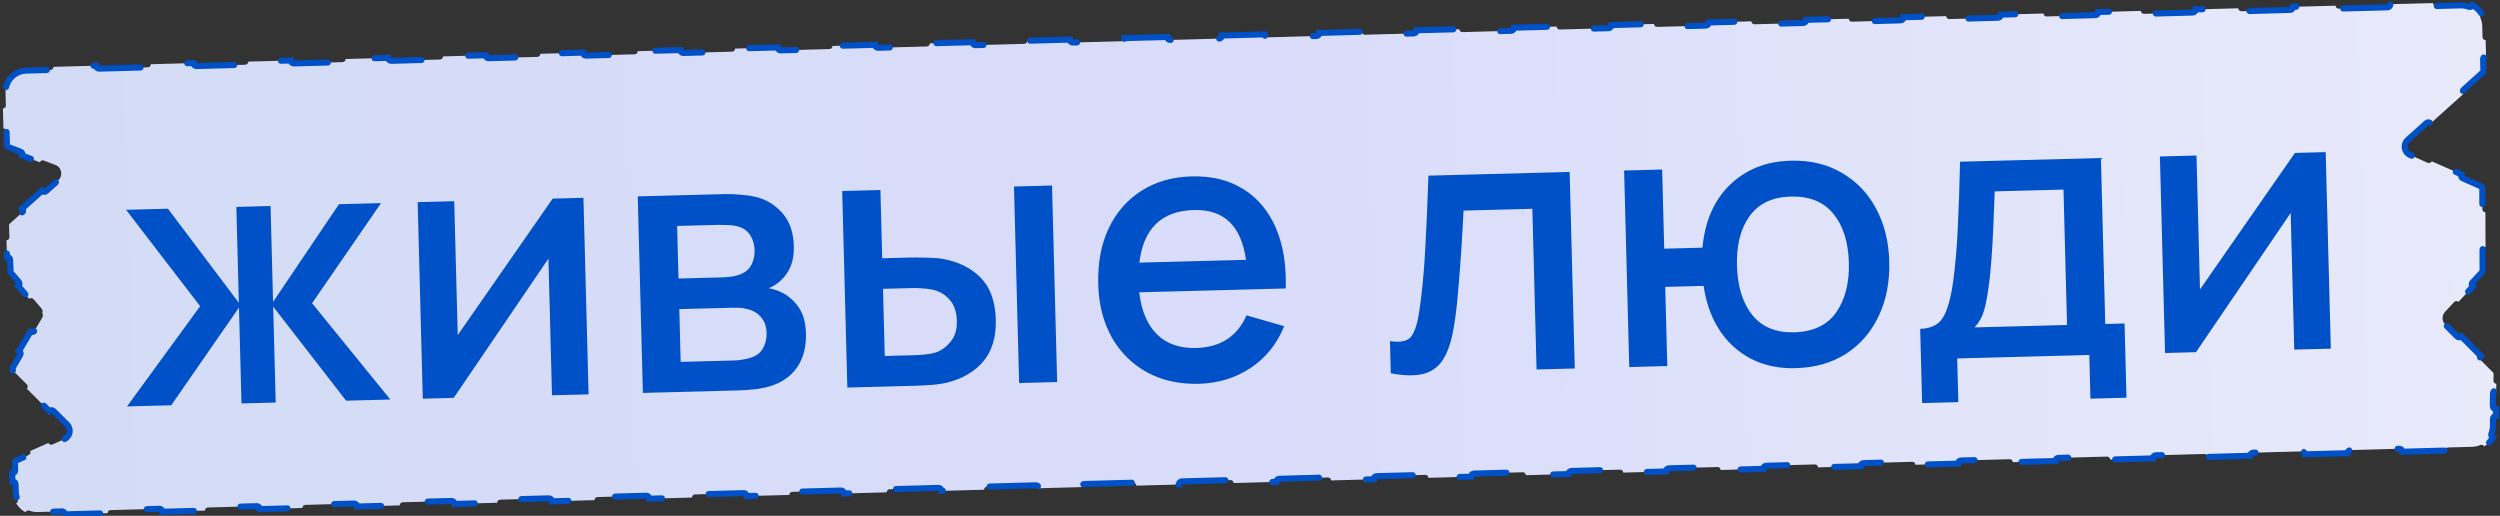 <?xml version="1.0" encoding="UTF-8"?> <svg xmlns="http://www.w3.org/2000/svg" width="412" height="85" viewBox="0 0 412 85" fill="none"><rect x="0" y="0" width="412" height="85" fill="#333333" stroke="none"/><path d="M410.825 65.847L410.825 65.855L410.825 65.863L410.829 66.928C410.83 67.204 411.055 67.427 411.331 67.426L411.335 68.555C411.059 68.556 410.836 68.781 410.837 69.057L410.841 70.121C410.843 70.589 410.753 71.035 410.588 71.443C410.489 71.689 410.599 71.968 410.836 72.081C410.494 72.694 409.995 73.208 409.394 73.568C409.273 73.335 408.991 73.233 408.748 73.34C408.345 73.517 407.902 73.621 407.435 73.633L403.422 73.741C403.146 73.748 402.928 73.978 402.936 74.254L395.91 74.442C395.903 74.166 395.673 73.948 395.397 73.956L387.372 74.171C387.096 74.178 386.878 74.408 386.886 74.684L379.86 74.872C379.853 74.596 379.623 74.379 379.347 74.386L371.322 74.601C371.046 74.608 370.828 74.838 370.835 75.114L363.81 75.302C363.803 75.026 363.573 74.809 363.297 74.816L355.272 75.031C354.996 75.038 354.778 75.268 354.785 75.544L347.76 75.733C347.753 75.457 347.523 75.239 347.247 75.246L339.222 75.461C338.946 75.469 338.728 75.698 338.735 75.974L331.71 76.163C331.703 75.887 331.473 75.669 331.197 75.676L323.172 75.891C322.896 75.899 322.678 76.129 322.685 76.404L315.66 76.593C315.653 76.317 315.423 76.099 315.147 76.106L307.122 76.321C306.846 76.329 306.628 76.559 306.635 76.835L299.61 77.023C299.603 76.747 299.373 76.529 299.097 76.537L291.072 76.752C290.796 76.759 290.578 76.989 290.585 77.265L283.56 77.453C283.553 77.177 283.323 76.959 283.047 76.967L275.022 77.182C274.746 77.189 274.528 77.419 274.535 77.695L267.51 77.883C267.503 77.607 267.273 77.389 266.997 77.397L258.972 77.612C258.696 77.619 258.478 77.849 258.485 78.125L251.46 78.313C251.453 78.037 251.223 77.82 250.947 77.827L242.922 78.042C242.646 78.049 242.428 78.279 242.435 78.555L235.41 78.743C235.402 78.467 235.173 78.25 234.897 78.257L226.872 78.472C226.596 78.479 226.378 78.709 226.385 78.985L219.36 79.174C219.352 78.897 219.123 78.68 218.847 78.687L210.822 78.902C210.546 78.909 210.328 79.139 210.335 79.415L203.31 79.604C203.302 79.328 203.073 79.11 202.797 79.117L194.772 79.332C194.495 79.34 194.278 79.569 194.285 79.846L187.26 80.034C187.252 79.758 187.023 79.54 186.746 79.547L178.721 79.762C178.445 79.77 178.228 79.999 178.235 80.276L171.21 80.464C171.202 80.188 170.972 79.97 170.696 79.977L162.671 80.192C162.395 80.2 162.178 80.43 162.185 80.706L155.16 80.894C155.152 80.618 154.922 80.4 154.646 80.407L146.621 80.623C146.345 80.63 146.128 80.86 146.135 81.136L139.109 81.324C139.102 81.048 138.872 80.83 138.596 80.838L130.571 81.053C130.295 81.06 130.077 81.29 130.085 81.566L123.059 81.754C123.052 81.478 122.822 81.26 122.546 81.268L114.521 81.483C114.245 81.49 114.027 81.72 114.035 81.996L107.009 82.184C107.002 81.908 106.772 81.691 106.496 81.698L98.471 81.913C98.195 81.92 97.977 82.15 97.985 82.426L90.959 82.614C90.952 82.338 90.722 82.121 90.446 82.128L82.421 82.343C82.145 82.35 81.927 82.58 81.935 82.856L74.909 83.045C74.902 82.769 74.672 82.551 74.396 82.558L66.371 82.773C66.095 82.781 65.877 83.01 65.885 83.286L58.859 83.475C58.852 83.199 58.622 82.981 58.346 82.988L50.321 83.203C50.045 83.211 49.827 83.441 49.835 83.716L42.809 83.905C42.802 83.629 42.572 83.411 42.296 83.418L34.271 83.633C33.995 83.641 33.777 83.871 33.785 84.147L26.759 84.335C26.752 84.059 26.522 83.841 26.246 83.849L18.221 84.064C17.945 84.071 17.727 84.301 17.735 84.577L10.709 84.765C10.702 84.489 10.472 84.271 10.196 84.279L6.183 84.386C5.708 84.399 5.253 84.316 4.837 84.156C4.589 84.061 4.312 84.177 4.203 84.415C3.571 84.076 3.039 83.572 2.667 82.958C2.899 82.837 3 82.554 2.892 82.312C2.71 81.904 2.604 81.455 2.591 80.979L2.561 79.816C2.553 79.54 2.324 79.322 2.048 79.329L2.013 78.003C2.289 77.995 2.507 77.766 2.5 77.49L2.469 76.327C2.468 76.276 2.474 76.227 2.487 76.181C2.502 76.127 2.507 76.073 2.504 76.02C2.553 76 2.6 75.972 2.642 75.935C2.679 75.903 2.721 75.877 2.767 75.856L4.724 74.988C4.976 74.876 5.09 74.581 4.978 74.329L7.978 72.998C8.09 73.25 8.386 73.364 8.638 73.252L10.595 72.384C11.559 71.956 11.793 70.694 11.046 69.95L8.837 67.748C8.641 67.553 8.324 67.554 8.129 67.749L4.419 64.052C4.614 63.856 4.614 63.539 4.418 63.344L2.209 61.143C2.047 60.981 2.015 60.731 2.131 60.534L3.322 58.516C3.463 58.278 3.384 57.972 3.146 57.831L5.02 54.656C5.258 54.797 5.565 54.718 5.705 54.48L6.896 52.462C6.977 52.325 7.034 52.18 7.067 52.03C7.105 51.864 7.055 51.698 6.947 51.581C7.033 51.447 7.053 51.275 6.987 51.118C6.928 50.977 6.846 50.843 6.743 50.723L5.521 49.297C5.342 49.088 5.026 49.063 4.816 49.243L3.023 47.151C3.233 46.971 3.257 46.656 3.078 46.446L1.856 45.02C1.837 44.998 1.821 44.976 1.806 44.952C1.791 44.926 1.774 44.903 1.755 44.881C1.755 44.853 1.751 44.824 1.745 44.795C1.74 44.767 1.737 44.739 1.736 44.711L1.674 42.835C1.665 42.559 1.434 42.343 1.158 42.352L1.068 39.599C1.343 39.59 1.56 39.359 1.551 39.083L1.489 37.207C1.488 37.17 1.491 37.133 1.498 37.098C1.505 37.059 1.507 37.021 1.506 36.984C1.534 36.959 1.56 36.931 1.583 36.899C1.604 36.869 1.628 36.842 1.656 36.818L3.642 35.04C3.848 34.855 3.866 34.539 3.682 34.334L6.91 31.445C7.094 31.651 7.41 31.668 7.616 31.484L9.603 29.706C10.44 28.957 10.187 27.587 9.137 27.186L7.217 26.455C6.959 26.357 6.67 26.486 6.572 26.744L3.667 25.638C3.765 25.38 3.635 25.091 3.377 24.993L1.458 24.261L1.28 24.729L1.458 24.261C1.268 24.189 1.141 24.01 1.136 23.807L1.08 21.662C1.072 21.386 0.843 21.168 0.567 21.175L0.481 17.884C0.757 17.877 0.975 17.647 0.967 17.371L0.911 15.226C0.861 13.294 2.385 11.687 4.317 11.635L8.328 11.527C8.604 11.52 8.822 11.29 8.815 11.014L15.838 10.826C15.846 11.102 16.076 11.32 16.352 11.312L24.375 11.098C24.651 11.09 24.869 10.86 24.861 10.584L31.885 10.396C31.892 10.672 32.122 10.89 32.398 10.883L40.421 10.668C40.697 10.66 40.915 10.43 40.908 10.154L47.931 9.966C47.939 10.242 48.169 10.46 48.444 10.453L56.468 10.238C56.744 10.23 56.962 10 56.954 9.724L63.978 9.536C63.985 9.812 64.215 10.03 64.491 10.023L72.514 9.807C72.79 9.8 73.008 9.57 73.001 9.294L80.024 9.106C80.032 9.382 80.261 9.6 80.537 9.592L88.561 9.377C88.837 9.37 89.055 9.14 89.047 8.864L96.071 8.676C96.078 8.952 96.308 9.17 96.584 9.162L104.607 8.947C104.883 8.94 105.101 8.71 105.094 8.434L112.117 8.246C112.125 8.522 112.354 8.74 112.63 8.732L120.654 8.517C120.93 8.51 121.148 8.28 121.14 8.004L128.164 7.816C128.171 8.092 128.401 8.31 128.677 8.302L136.7 8.087C136.976 8.08 137.194 7.85 137.187 7.574L144.21 7.386C144.218 7.662 144.447 7.88 144.723 7.872L152.747 7.657C153.023 7.65 153.241 7.42 153.233 7.144L160.257 6.956C160.264 7.232 160.494 7.45 160.77 7.442L168.793 7.227C169.069 7.22 169.287 6.99 169.28 6.714L176.303 6.526C176.311 6.802 176.54 7.02 176.816 7.012L184.84 6.797C185.116 6.79 185.333 6.56 185.326 6.284L192.35 6.096C192.357 6.372 192.587 6.59 192.863 6.582L200.886 6.367C201.162 6.36 201.38 6.13 201.373 5.854L208.396 5.666C208.404 5.942 208.633 6.16 208.909 6.152L216.933 5.937C217.209 5.93 217.426 5.7 217.419 5.424L224.443 5.236C224.45 5.512 224.68 5.73 224.956 5.722L232.979 5.507C233.255 5.5 233.473 5.27 233.466 4.994L240.489 4.806C240.497 5.082 240.726 5.3 241.002 5.292L249.026 5.077C249.302 5.07 249.519 4.84 249.512 4.564L256.536 4.376C256.543 4.652 256.773 4.87 257.049 4.862L265.072 4.647C265.348 4.64 265.566 4.41 265.559 4.134L272.582 3.946C272.59 4.222 272.819 4.44 273.095 4.432L281.119 4.217C281.395 4.21 281.612 3.98 281.605 3.704L288.629 3.516C288.636 3.792 288.866 4.01 289.142 4.002L297.165 3.787C297.441 3.78 297.659 3.55 297.652 3.274L304.675 3.086C304.683 3.362 304.912 3.58 305.188 3.572L313.212 3.357C313.488 3.35 313.705 3.12 313.698 2.844L320.722 2.656C320.729 2.932 320.959 3.15 321.235 3.142L329.258 2.927C329.534 2.92 329.752 2.69 329.745 2.414L336.768 2.226C336.776 2.502 337.005 2.72 337.281 2.712L345.305 2.497C345.581 2.49 345.798 2.26 345.791 1.984L352.815 1.796C352.822 2.072 353.052 2.289 353.328 2.282L361.351 2.067C361.627 2.06 361.845 1.83 361.838 1.554L368.861 1.366C368.869 1.642 369.098 1.859 369.374 1.852L377.398 1.637C377.674 1.63 377.891 1.4 377.884 1.124L384.908 0.936C384.915 1.212 385.145 1.429 385.421 1.422L393.444 1.207C393.72 1.2 393.938 0.97 393.931 0.694L400.954 0.506C400.962 0.782 401.191 0.999 401.467 0.992L405.479 0.885C405.954 0.872 406.409 0.954 406.826 1.114C407.074 1.209 407.351 1.094 407.459 0.855C408.092 1.194 408.624 1.699 408.996 2.312C408.763 2.434 408.663 2.716 408.771 2.959C408.952 3.366 409.059 3.816 409.071 4.292L409.119 6.12C409.126 6.396 409.356 6.614 409.632 6.607L409.701 9.264C409.425 9.271 409.207 9.501 409.215 9.777L409.263 11.605C409.263 11.642 409.26 11.678 409.254 11.713C409.246 11.751 409.244 11.789 409.245 11.826C409.217 11.85 409.192 11.878 409.169 11.91C409.148 11.939 409.124 11.966 409.097 11.99L409.431 12.362L409.097 11.99L406.02 14.758C405.815 14.942 405.798 15.258 405.983 15.464L400.573 20.331C400.388 20.125 400.072 20.108 399.867 20.293L396.79 23.061C395.981 23.788 396.192 25.108 397.187 25.548L400.086 26.83C400.338 26.941 400.633 26.827 400.745 26.575L405.629 28.734C405.517 28.986 405.631 29.282 405.884 29.393L408.783 30.675C408.963 30.755 409.08 30.933 409.08 31.131L409.093 34.487C409.094 34.763 409.319 34.986 409.595 34.985L409.616 40.698C409.34 40.699 409.117 40.923 409.118 41.2L409.13 44.556C409.131 44.683 409.082 44.806 408.996 44.899L407.48 46.524C407.292 46.726 407.303 47.042 407.505 47.23L405.156 49.749C404.955 49.561 404.638 49.572 404.45 49.774L402.935 51.4C402.384 51.99 402.4 52.91 402.97 53.482L404.927 55.444C405.122 55.639 405.438 55.639 405.634 55.444L408.841 58.66C408.646 58.855 408.645 59.171 408.84 59.367L410.797 61.328L411.151 60.975L410.797 61.328C410.807 61.338 410.816 61.348 410.825 61.359C410.838 61.374 410.85 61.39 410.861 61.407C410.881 61.437 410.903 61.465 410.928 61.489C410.927 61.524 410.929 61.559 410.936 61.594C410.941 61.628 410.944 61.661 410.943 61.696L410.914 62.733C410.906 63.01 411.123 63.24 411.399 63.247L411.369 64.324C411.093 64.316 410.863 64.533 410.855 64.809L410.825 65.847Z" fill="url(#paint0_linear_38_568)" stroke="#0051C7" stroke-linecap="round" stroke-dasharray="8 8"></path><path d="M20.933 66.981L32.985 50.459L20.776 34.574L27.674 34.393L39.363 49.902L38.95 34.097L44.588 33.949L45.001 49.754L55.864 33.654L62.791 33.472L51.429 49.975L64.328 65.843L57.041 66.034L45.021 50.533L45.435 66.338L39.797 66.486L39.383 50.681L28.221 66.79L20.933 66.981ZM96.15 32.597L96.997 64.986L90.969 65.144L90.38 42.622L74.775 65.569L69.676 65.703L68.829 33.314L74.857 33.156L75.434 55.228L91.082 32.73L96.15 32.597ZM105.947 64.752L105.1 32.363L119.345 31.989C120.285 31.965 121.226 32 122.169 32.095C123.111 32.171 123.945 32.299 124.67 32.48C126.322 32.897 127.745 33.78 128.941 35.129C130.136 36.478 130.764 38.282 130.823 40.541C130.857 41.841 130.686 42.946 130.309 43.856C129.933 44.766 129.403 45.54 128.72 46.178C128.076 46.795 127.387 47.234 126.653 47.493C127.397 47.614 128.133 47.854 128.863 48.215C129.978 48.766 130.899 49.582 131.628 50.664C132.376 51.724 132.774 53.165 132.821 54.984C132.878 57.163 132.396 59.007 131.375 60.514C130.354 62.001 128.881 63.04 126.955 63.631C126.201 63.87 125.346 64.043 124.388 64.148C123.45 64.253 122.512 64.317 121.572 64.342L105.947 64.752ZM111.817 45.901L118.834 45.717C119.394 45.703 119.973 45.657 120.571 45.582C121.189 45.486 121.715 45.342 122.15 45.15C122.922 44.83 123.489 44.315 123.851 43.605C124.212 42.875 124.381 42.091 124.359 41.251C124.335 40.331 124.104 39.517 123.665 38.808C123.227 38.1 122.584 37.616 121.737 37.358C121.132 37.174 120.459 37.082 119.719 37.081C118.978 37.061 118.508 37.053 118.308 37.058L111.59 37.234L111.817 45.901ZM112.176 59.637L121.053 59.404C121.473 59.393 121.951 59.34 122.489 59.246C123.027 59.152 123.504 59.029 123.92 58.879C124.792 58.576 125.419 58.049 125.799 57.299C126.18 56.548 126.359 55.754 126.337 54.914C126.308 53.794 125.984 52.892 125.366 52.208C124.748 51.524 123.977 51.094 123.052 50.919C122.628 50.79 122.176 50.721 121.696 50.714C121.235 50.706 120.835 50.707 120.495 50.715L111.948 50.94L112.176 59.637ZM139.641 63.868L138.794 31.479L145.092 31.314L145.386 42.56L149.645 42.449C150.564 42.425 151.555 42.429 152.616 42.461C153.677 42.473 154.579 42.539 155.322 42.66C157.955 43.131 160.053 44.166 161.616 45.766C163.198 47.365 164.029 49.674 164.108 52.693C164.181 55.512 163.51 57.781 162.095 59.498C160.679 61.196 158.729 62.367 156.245 63.013C155.45 63.214 154.503 63.359 153.405 63.447C152.306 63.516 151.307 63.562 150.408 63.586L139.641 63.868ZM167.952 63.126L167.104 30.737L173.372 30.573L174.219 62.962L167.952 63.126ZM145.807 58.665L150.636 58.538C151.156 58.525 151.725 58.49 152.344 58.434C152.982 58.377 153.58 58.271 154.136 58.116C155.068 57.812 155.903 57.22 156.64 56.34C157.378 55.461 157.727 54.301 157.69 52.861C157.651 51.382 157.24 50.212 156.458 49.352C155.695 48.492 154.74 47.947 153.594 47.717C153.051 47.611 152.489 47.546 151.908 47.521C151.347 47.476 150.826 47.459 150.346 47.472L145.518 47.599L145.807 58.665ZM197.594 63.249C194.375 63.334 191.528 62.708 189.052 61.372C186.596 60.016 184.655 58.096 183.23 55.613C181.824 53.109 181.077 50.188 180.99 46.849C180.897 43.31 181.477 40.224 182.728 37.59C184 34.956 185.807 32.898 188.149 31.416C190.491 29.934 193.241 29.151 196.4 29.069C199.699 28.982 202.528 29.678 204.888 31.157C207.247 32.616 209.033 34.74 210.246 37.529C211.459 40.318 212.007 43.655 211.888 47.539L187.747 48.172C188.085 51.164 189.045 53.46 190.628 55.059C192.23 56.657 194.401 57.421 197.14 57.349C201.118 57.245 203.882 55.452 205.432 51.97L211.631 53.758C210.447 56.69 208.597 58.989 206.079 60.656C203.561 62.302 200.733 63.167 197.594 63.249ZM196.785 34.611C191.447 34.751 188.441 37.64 187.769 43.28L205.343 42.819C204.556 37.218 201.703 34.482 196.785 34.611ZM229.202 61.52L229.063 56.212C230.871 56.485 232.054 56.214 232.613 55.399C233.192 54.563 233.617 53.212 233.888 51.344C234.316 48.592 234.64 45.292 234.859 41.445C235.079 37.598 235.26 33.432 235.403 28.946L258.675 28.336L259.522 60.725L253.224 60.89L252.531 34.409L241.195 34.707C241.091 36.83 240.96 39.094 240.803 41.499C240.646 43.904 240.466 46.2 240.263 48.386C240.08 50.571 239.857 52.388 239.595 53.835C239.251 56.005 238.706 57.73 237.96 59.01C237.233 60.289 236.175 61.137 234.785 61.554C233.395 61.97 231.535 61.959 229.202 61.52ZM295.905 60.672C291.886 60.777 288.515 59.625 285.791 57.215C283.087 54.806 281.409 51.438 280.755 47.114L274.428 47.28L274.769 60.325L268.501 60.49L267.654 28.101L273.922 27.937L274.263 40.982L280.561 40.817C280.985 36.404 282.506 32.943 285.121 30.434C287.756 27.904 291.082 26.586 295.101 26.481C298.32 26.397 301.128 27.063 303.526 28.481C305.943 29.878 307.825 31.839 309.172 34.365C310.538 36.89 311.265 39.802 311.351 43.101C311.439 46.48 310.857 49.476 309.605 52.09C308.373 54.703 306.587 56.77 304.246 58.292C301.904 59.794 299.124 60.587 295.905 60.672ZM295.661 54.766C298.799 54.684 301.112 53.593 302.597 51.493C304.082 49.373 304.781 46.644 304.694 43.305C304.605 39.886 303.754 37.198 302.142 35.239C300.55 33.261 298.204 32.312 295.105 32.393C292.086 32.472 289.834 33.541 288.347 35.601C286.86 37.641 286.161 40.36 286.25 43.759C286.34 47.198 287.181 49.917 288.774 51.916C290.386 53.894 292.682 54.844 295.661 54.766ZM316.766 66.427L316.446 54.191C318.225 54.144 319.479 53.521 320.208 52.322C320.957 51.102 321.523 49.056 321.908 46.185C322.26 43.555 322.505 40.678 322.643 37.553C322.801 34.428 322.926 30.793 323.018 26.649L346.23 26.041L346.945 53.391L350.124 53.308L350.444 65.544L344.506 65.7L344.318 58.502L322.546 59.073L322.734 66.27L316.766 66.427ZM325.413 53.956L340.648 53.556L340.064 31.244L328.728 31.541C328.673 33.283 328.601 35.106 328.511 37.009C328.441 38.911 328.338 40.745 328.205 42.509C328.091 44.273 327.931 45.837 327.727 47.203C327.529 48.809 327.274 50.146 326.962 51.214C326.649 52.263 326.133 53.177 325.413 53.956ZM383.273 25.07L384.12 57.459L378.092 57.617L377.503 35.094L361.898 58.041L356.799 58.175L355.952 25.786L361.98 25.628L362.558 47.7L378.205 25.203L383.273 25.07Z" fill="#0051C7"></path><defs><linearGradient id="paint0_linear_38_568" x1="0.962" y1="47.805" x2="411.413" y2="36.632" gradientUnits="userSpaceOnUse"><stop stop-color="#D4DCF5"></stop><stop offset="0.5" stop-color="#D9DCFA"></stop><stop offset="1" stop-color="#E8EAFA"></stop></linearGradient></defs></svg> 